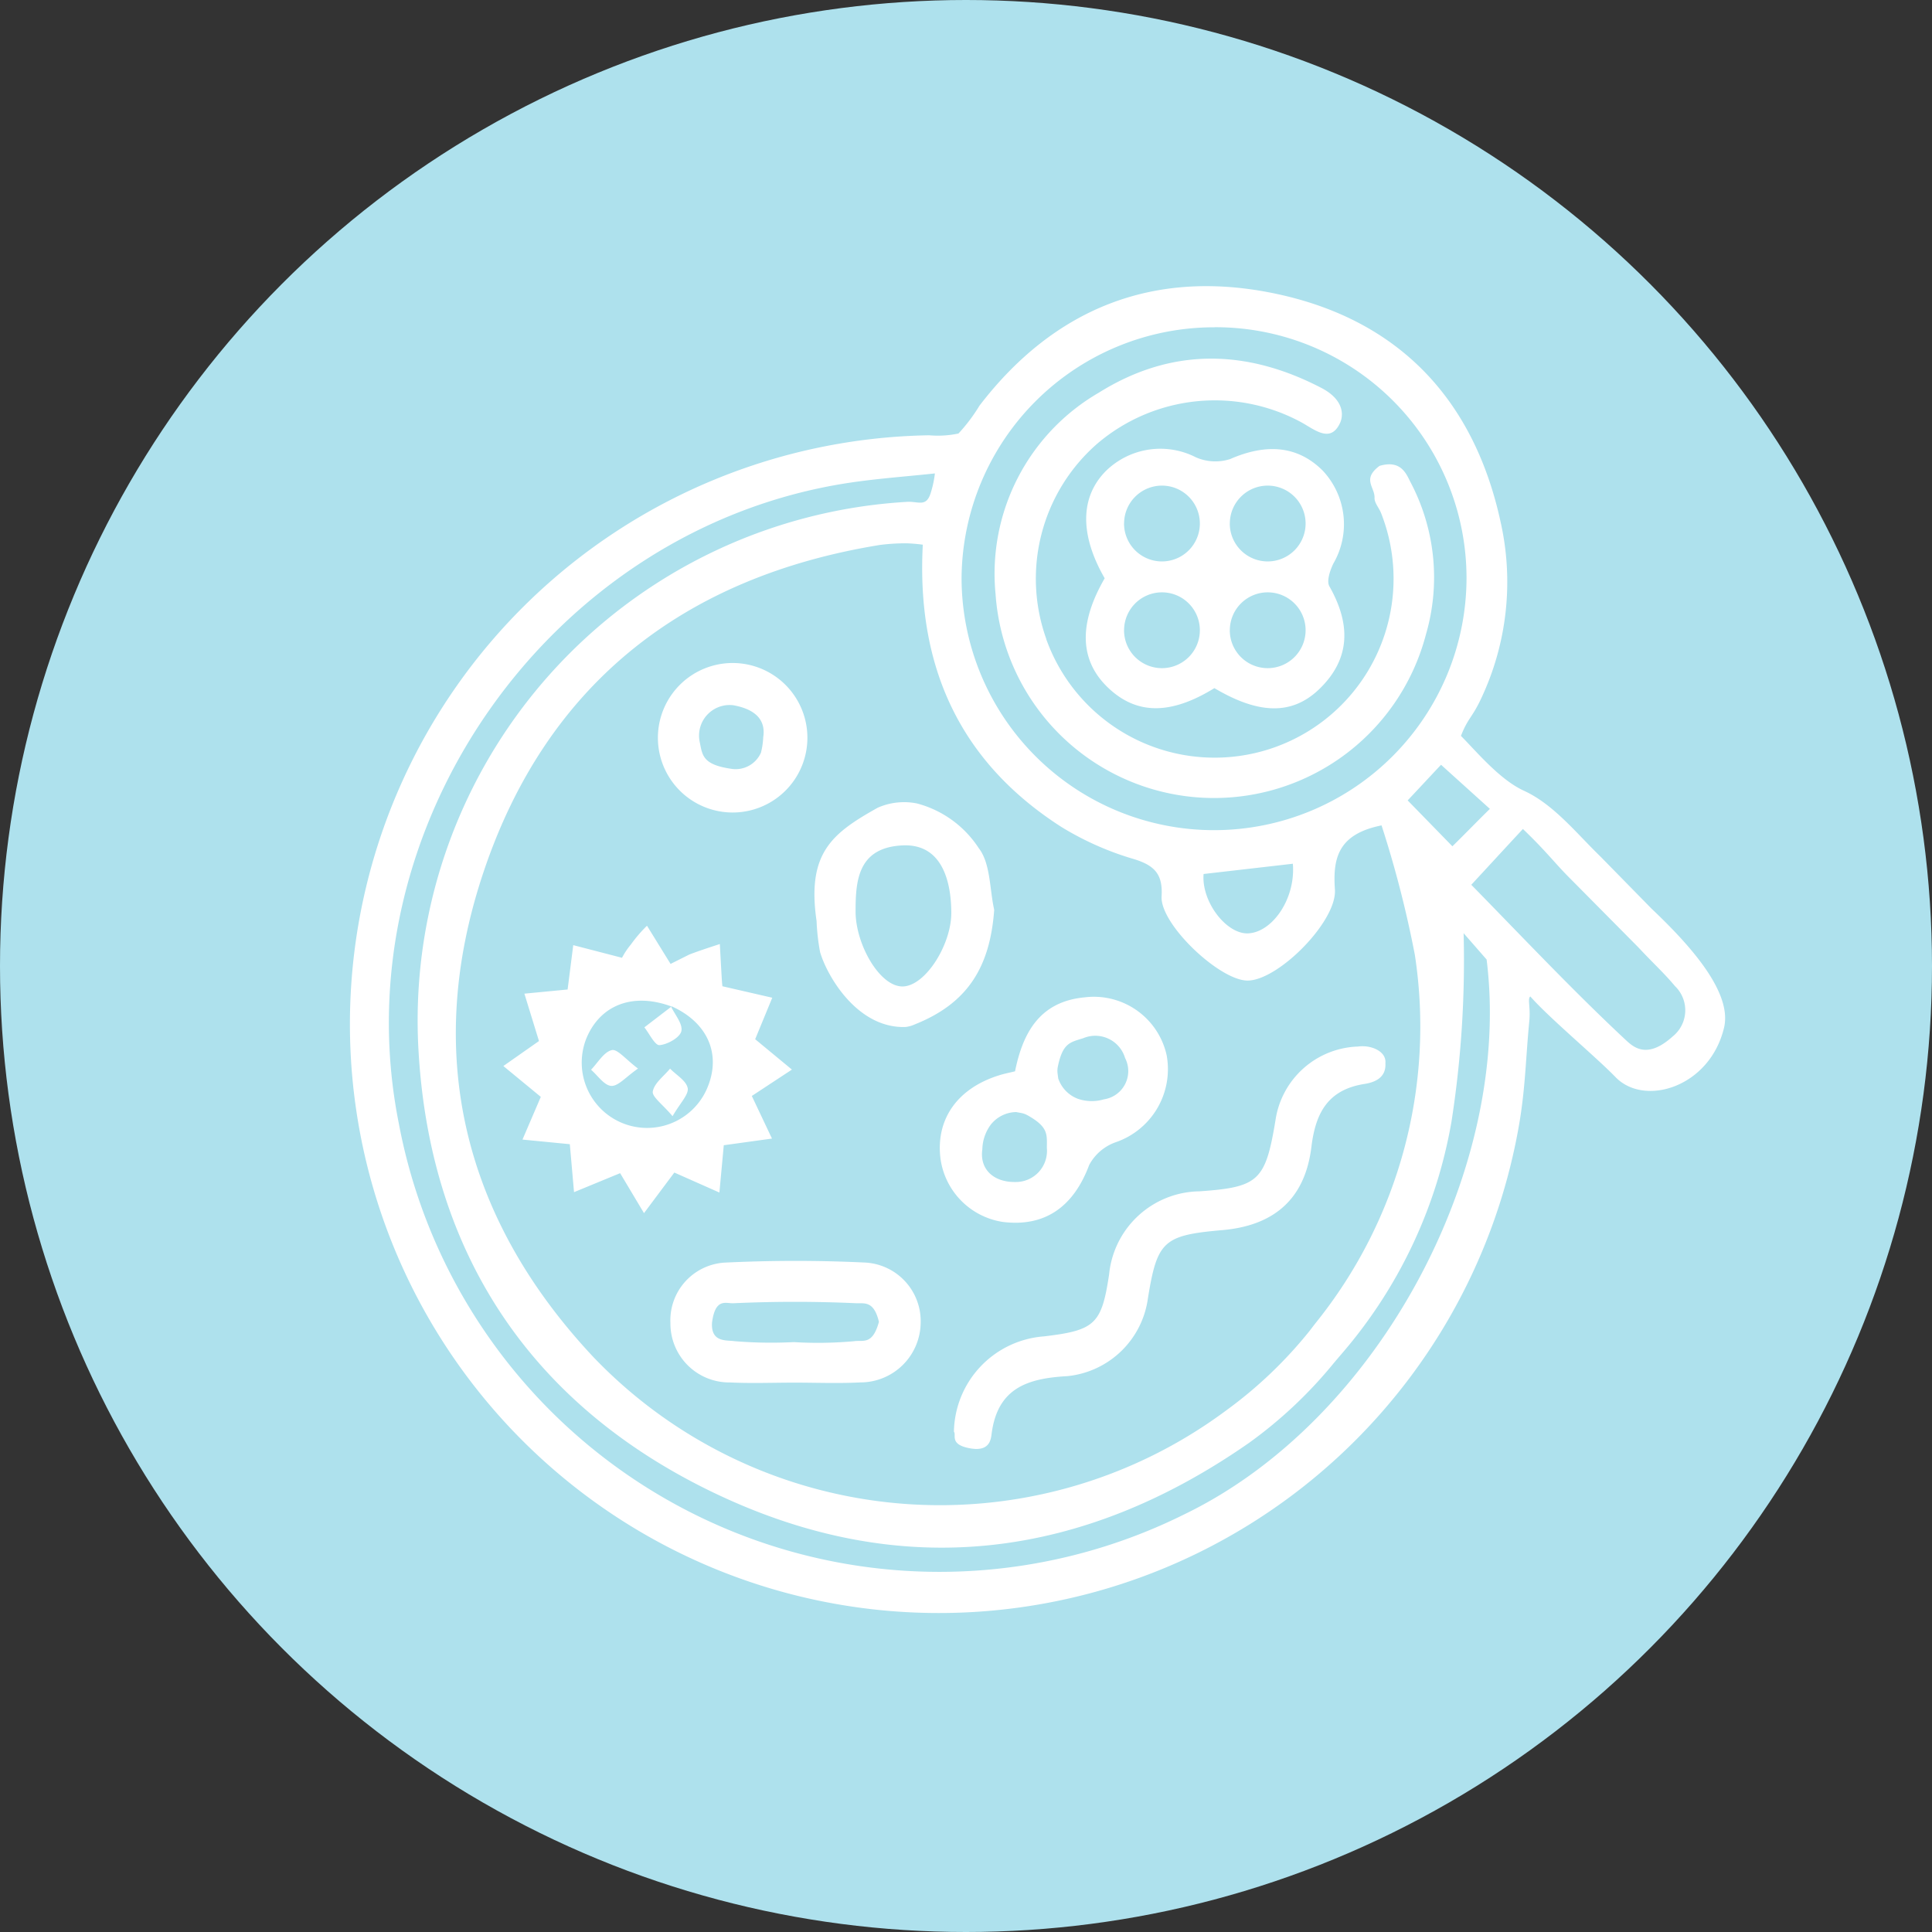<svg xmlns="http://www.w3.org/2000/svg" width="116" height="116" viewBox="0 0 116 116">
  <rect x="0" y="0" width="116" height="116" fill="#333333" stroke="none"/>
  <g id="グループ_69293" data-name="グループ 69293" transform="translate(-249 -1308)">
    <circle id="楕円形_339" data-name="楕円形 339" cx="58" cy="58" r="58" transform="translate(249 1308)" fill="#aee1ed"/>
    <path id="パス_64201" data-name="パス 64201" d="M757.122,874.482c2.215,2.1,4.875,4.987,4.358,7.152-.853,3.576-4.777,4.765-6.514,2.969-1.152-1.192-4.017-3.585-5.115-4.843-.188.121.024.65-.066,1.5-.214,2.226-.227,3.9-.594,6.1a35.359,35.359,0,1,1-35.439-41.295,5.987,5.987,0,0,0,1.762-.106,10.289,10.289,0,0,0,1.261-1.672c4.455-5.811,10.388-8.2,17.539-6.773,7.519,1.5,12.14,6.3,13.755,13.777a16.4,16.4,0,0,1-1.194,10.623c-.521,1.108-.773,1.127-1.192,2.2.9.9,2.318,2.625,3.78,3.292,1.781.812,3.153,2.554,4.617,3.973Zm-4.876-1.8c-.9-.892-1.413-1.611-2.842-2.979-1.444,1.553-2.123,2.3-3.1,3.351,3.048,3.109,6.064,6.321,9.278,9.322.487.456,1.3,1.152,2.818-.219a2.012,2.012,0,0,0,.138-3.015c-.688-.821-1.3-1.363-2.207-2.336Zm-15.655,27.163c.1-.131.236-.312.361-.471a28.375,28.375,0,0,0,5.964-22.11,65.1,65.1,0,0,0-2-7.776c-2.618.524-2.93,1.974-2.8,3.853.13,1.9-3.383,5.444-5.231,5.464-1.673.018-5.272-3.379-5.175-5.053.079-1.322-.408-1.851-1.639-2.234a17.964,17.964,0,0,1-4.387-1.942c-6.088-3.908-8.7-9.615-8.312-16.942a9.5,9.5,0,0,0-.978-.083,12.109,12.109,0,0,0-1.606.1c-11.764,1.915-20.017,8.351-23.8,19.666-3.627,10.836-1.221,20.739,6.589,29.075a28.794,28.794,0,0,0,37.991,3.237A26.064,26.064,0,0,0,736.592,899.843Zm1.479,1.9a26.645,26.645,0,0,1-5.086,4.8c-10.075,7.034-20.863,8.359-31.975,3.1-11.03-5.217-17.165-14.31-17.906-26.483a31.2,31.2,0,0,1,29.32-33.1c.675-.045,1.159.349,1.429-.549a6.308,6.308,0,0,0,.247-1.158c-1.718.185-3.444.306-5.151.563-17.92,2.712-30.574,20.718-27.04,38.448a33.028,33.028,0,0,0,47.152,23.494c11.755-5.673,19.728-20.86,18.164-33.32l-1.381-1.58a62.844,62.844,0,0,1-.73,11.327,28.85,28.85,0,0,1-6.673,14.023m-7.549-61.729A15.166,15.166,0,0,0,715.7,854.609a15.159,15.159,0,1,0,30.318.012A15.066,15.066,0,0,0,730.892,839.577Zm4.7,32.209-5.36.616c-.135,1.677,1.376,3.619,2.672,3.565C734.361,875.905,735.767,873.893,735.59,871.786Zm9.579-1.047c.668-.651,1.556-1.569,2.251-2.247l-2.932-2.647c-.561.591-1.463,1.567-2.005,2.138Zm-45.82,6.5c.59-.227,1.219-.429,1.836-.632.039.714.077,1.429.12,2.143.012.192.034.383.035.393l2.993.688-1.026,2.491,2.206,1.824-2.408,1.584,1.211,2.558-2.894.4-.263,2.84-2.706-1.2-1.821,2.437-1.433-2.4-2.768,1.141-.253-2.881-2.842-.277,1.1-2.564-2.249-1.852,2.139-1.5-.875-2.845,2.595-.25.338-2.663,2.928.759a4.454,4.454,0,0,1,.534-.8,8.505,8.505,0,0,1,.965-1.125l1.416,2.293Zm-1.112,3.082.051.038c-2.3-.855-4.278-.114-5.116,1.913a3.923,3.923,0,0,0,7.233,3.037C701.313,883.247,700.464,881.3,698.237,880.325Zm17.987,26.567c1.132.2,1.232-.494,1.276-.853.351-2.772,2.156-3.35,4.556-3.484a5.429,5.429,0,0,0,4.832-4.676c.558-3.442.932-3.783,4.476-4.092,3.146-.274,4.964-1.916,5.339-4.991.244-2,.956-3.431,3.182-3.783.474-.075,1.321-.29,1.261-1.247.073-.721-.873-1.11-1.64-1a5.18,5.18,0,0,0-4.961,4.438c-.6,3.628-1.011,4.009-4.57,4.255a5.526,5.526,0,0,0-5.418,4.991c-.45,2.986-.839,3.355-3.917,3.719a5.84,5.84,0,0,0-5.4,5.725C715.409,906.082,714.941,906.667,716.224,906.892Zm2.685-22.639c.477-2.356,1.506-4.186,4.173-4.44a4.476,4.476,0,0,1,4.932,3.482,4.638,4.638,0,0,1-3.063,5.217,2.9,2.9,0,0,0-1.589,1.364c-.938,2.513-2.66,3.734-5.183,3.421a4.455,4.455,0,0,1-3.755-3.875c-.255-2.321,1.037-4.141,3.5-4.92C718.237,884.4,718.562,884.339,718.909,884.253Zm.743,2.637a1.253,1.253,0,0,0-.391-.138l-.288-.052a1.984,1.984,0,0,0-1.527.764,2.587,2.587,0,0,0-.5,1.469c-.176,1.219.7,1.987,1.982,1.966a1.868,1.868,0,0,0,1.892-2.039C720.825,888.036,720.924,887.6,719.653,886.889Zm1.826-2.912a1.234,1.234,0,0,0-.013.416l.038.289a1.98,1.98,0,0,0,1.19,1.224,2.573,2.573,0,0,0,1.552.029,1.715,1.715,0,0,0,1.271-2.483A1.866,1.866,0,0,0,723,882.267C722.216,882.513,721.772,882.551,721.479,883.977Zm-15.862,18.968c-1.272,0-2.547.051-3.817-.012a3.535,3.535,0,0,1-3.581-3.562,3.47,3.47,0,0,1,3.292-3.635c2.806-.134,5.628-.136,8.433,0a3.526,3.526,0,0,1,3.3,3.643,3.622,3.622,0,0,1-3.612,3.552C708.3,903,706.956,902.945,705.617,902.945Zm.031-2.433a23.865,23.865,0,0,0,3.59-.055c.548-.084,1.111.256,1.5-1.161-.3-1.278-.881-1.1-1.347-1.118-2.459-.113-4.931-.113-7.392,0-.445.021-1.087-.341-1.282,1.163-.075,1.191.847,1.045,1.334,1.112A26.58,26.58,0,0,0,705.648,900.511Zm12.011-25.953c-.256,3.515-1.658,5.638-4.772,6.878a1.761,1.761,0,0,1-.574.155c-2.907.078-4.711-3.117-5.108-4.5a12.831,12.831,0,0,1-.211-1.866c-.6-4.107.956-5.276,3.67-6.8a3.927,3.927,0,0,1,2.357-.257,6.361,6.361,0,0,1,3.707,2.679C717.443,871.767,717.378,873.3,717.659,874.558Zm-2.576.2c0-1.92-.557-4.18-2.92-4.071-2.713.123-2.826,2.16-2.827,3.969,0,1.983,1.467,4.551,2.856,4.5C713.557,879.1,715.082,876.629,715.083,874.754Zm-13.138-6.046a4.488,4.488,0,1,1,.144-8.974,4.488,4.488,0,0,1-.144,8.974Zm1.712-3.6a4.562,4.562,0,0,0,.134-.917c.186-1.194-.685-1.723-1.8-1.924a1.837,1.837,0,0,0-2.016,2.193c.167.79.134,1.393,1.991,1.637A1.66,1.66,0,0,0,703.658,865.113Zm17.131-6.816a10.758,10.758,0,0,1,3.061-11.731,10.885,10.885,0,0,1,12.232-1.291c.8.431,1.766,1.3,2.344.049.209-.453.252-1.384-1.115-2.1-4.531-2.361-9.037-2.429-13.369.282a12.562,12.562,0,0,0-6.2,12.091,13.15,13.15,0,0,0,25.842,2.419,12.248,12.248,0,0,0-.947-9.172c-.248-.5-.58-1.314-1.841-.943-1.074.8-.272,1.279-.3,1.922-.01.3.271.6.393.913a10.742,10.742,0,1,1-20.108,7.557Zm10.091,2.949c-2.624,1.616-4.675,1.606-6.386-.029s-1.779-3.837-.2-6.566c-1.509-2.622-1.48-4.89.084-6.455a4.676,4.676,0,0,1,5.384-.813,2.9,2.9,0,0,0,2.064.109c2.188-.955,4.061-.8,5.558.693a4.7,4.7,0,0,1,.641,5.578c-.2.412-.419,1.054-.239,1.37,1.279,2.253,1.3,4.361-.646,6.206C735.5,862.891,733.5,862.8,730.88,861.246ZM694.7,882.979c-.483.117-.838.76-1.246,1.179.4.347.791.945,1.212.97s.869-.531,1.607-1.04C695.545,883.545,695.036,882.9,694.7,882.979Zm3.586-2.616-1.631,1.25c.3.38.635,1.089.91,1.068.481-.038,1.224-.456,1.31-.838.1-.435-.4-1.006-.641-1.518Zm.969,4.9c-.076-.439-.681-.784-1.057-1.171-.37.452-.944.864-1.037,1.367-.06.323.59.776,1.187,1.489C698.81,886.145,699.324,885.651,699.258,885.258Zm26.2-33.9a2.276,2.276,0,1,0,2.276-2.276A2.275,2.275,0,0,0,725.458,851.354Zm6.349,0a2.276,2.276,0,1,0,2.276-2.276A2.275,2.275,0,0,0,731.807,851.354Zm-6.349,6.408a2.276,2.276,0,1,0,2.276-2.276A2.275,2.275,0,0,0,725.458,857.762Zm6.349,0a2.276,2.276,0,1,0,2.276-2.276A2.275,2.275,0,0,0,731.807,857.762Z" transform="translate(-408.966 488.07)" fill="#fff"/>
  </g>
</svg>
